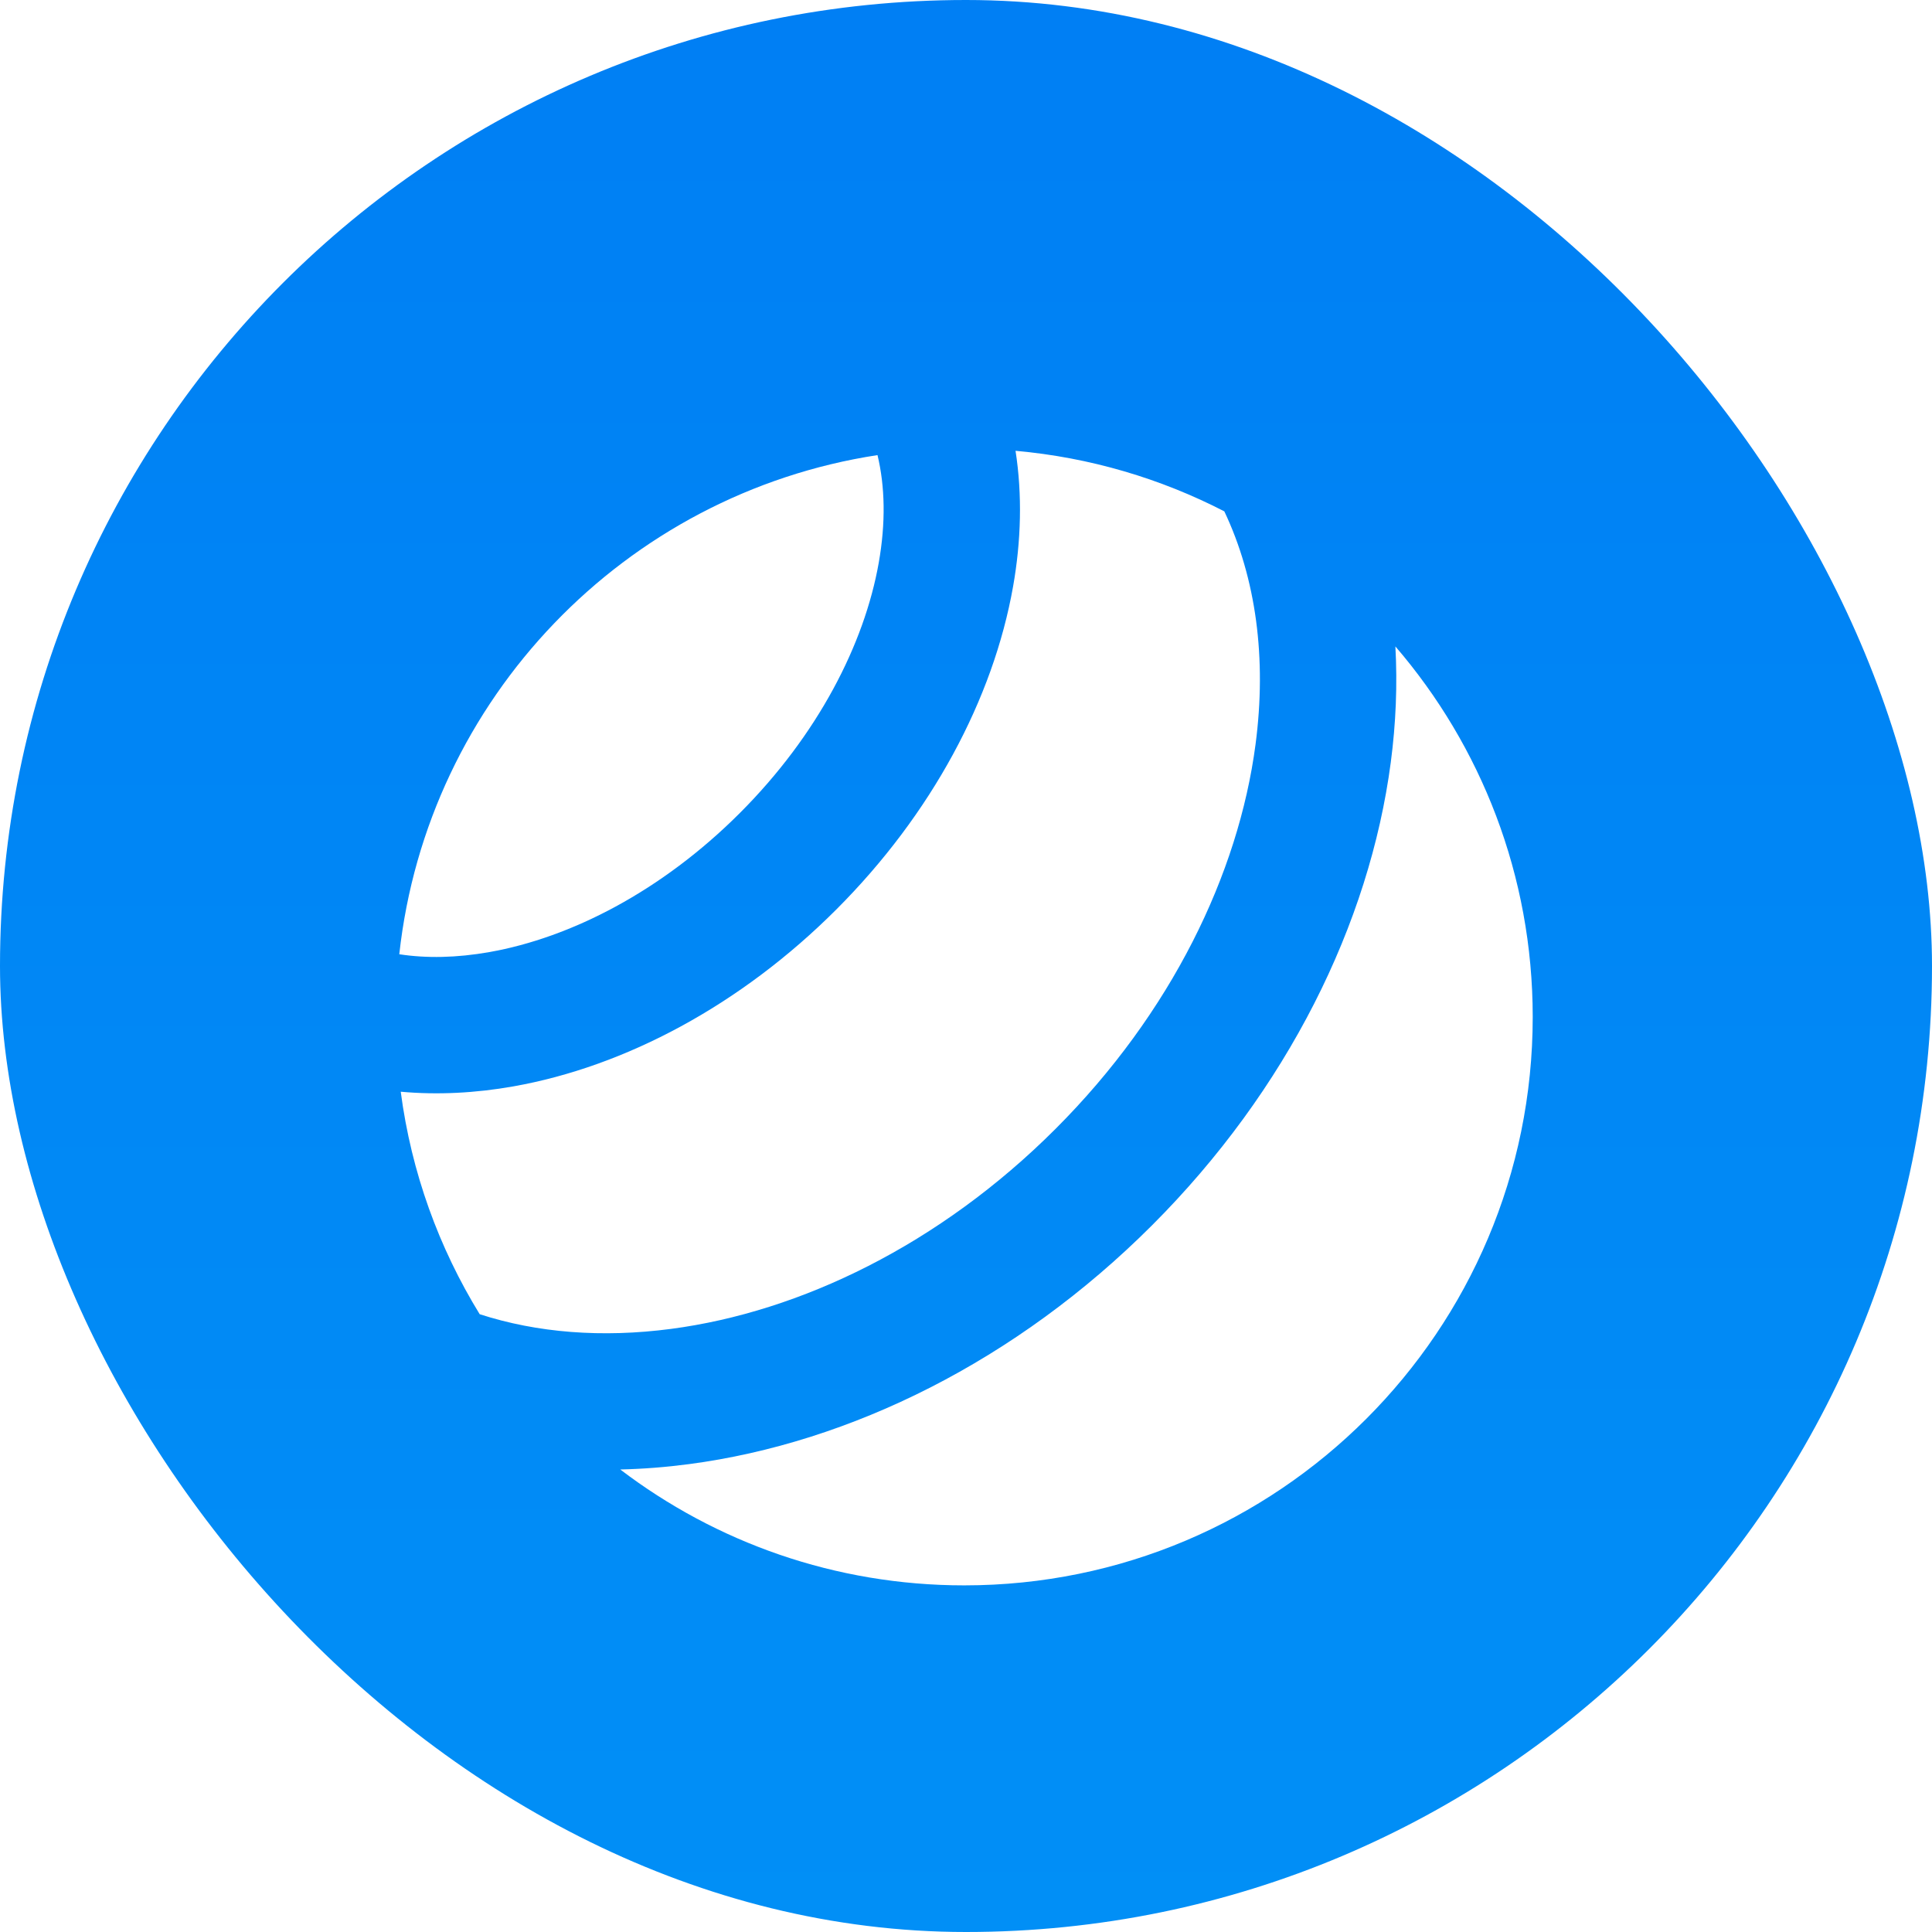 <svg width="150" height="150" viewBox="0 0 150 150" fill="none" xmlns="http://www.w3.org/2000/svg">
<rect width="150" height="150" rx="75" fill="url(#paint0_linear_527_4755)"/>
<g filter="url(#filter0_d_527_4755)">
<path fill-rule="evenodd" clip-rule="evenodd" d="M48.157 110.091C55.572 115.737 64.828 119.088 74.867 119.088C99.241 119.088 119 99.33 119 74.956C119 63.966 114.983 53.914 108.337 46.188C108.502 49.152 108.378 52.167 107.98 55.187C106.326 67.729 99.942 80.635 89.44 91.136C78.939 101.637 66.034 108.022 53.491 109.675C51.708 109.91 49.927 110.05 48.157 110.091ZM78.846 31C84.645 31.518 90.121 33.158 95.056 35.701C97.518 40.898 98.361 47.11 97.479 53.802C96.155 63.839 90.948 74.649 81.951 83.646C72.953 92.644 62.143 97.851 52.106 99.174C46.753 99.88 41.707 99.482 37.242 98.034C34.075 92.881 31.936 87.028 31.113 80.761C33.98 81.021 36.929 80.865 39.85 80.348C48.547 78.808 57.513 74.031 64.925 66.619C72.338 59.207 77.115 50.241 78.654 41.543C79.281 38.005 79.377 34.425 78.846 31ZM31 70.088C33.178 50.231 48.531 34.337 68.129 31.334C68.713 33.762 68.777 36.575 68.225 39.697C67.108 46.008 63.502 53.063 57.436 59.129C51.37 65.195 44.314 68.801 38.003 69.918C35.448 70.371 33.099 70.41 31 70.088Z" fill="white"/>
</g>
<defs>
<filter id="filter0_d_527_4755" x="15" y="19" width="120" height="120.089" filterUnits="userSpaceOnUse" color-interpolation-filters="sRGB">
<feFlood flood-opacity="0" result="BackgroundImageFix"/>
<feColorMatrix in="SourceAlpha" type="matrix" values="0 0 0 0 0 0 0 0 0 0 0 0 0 0 0 0 0 0 127 0" result="hardAlpha"/>
<feOffset dy="4"/>
<feGaussianBlur stdDeviation="8"/>
<feColorMatrix type="matrix" values="0 0 0 0 0.039 0 0 0 0 0.596 0 0 0 0 1 0 0 0 1 0"/>
<feBlend mode="normal" in2="BackgroundImageFix" result="effect1_dropShadow_527_4755"/>
<feBlend mode="normal" in="SourceGraphic" in2="effect1_dropShadow_527_4755" result="shape"/>
</filter>
<linearGradient id="paint0_linear_527_4755" x1="75" y1="0" x2="75" y2="150" gradientUnits="userSpaceOnUse">
<stop stop-color="#007FF4"/>
<stop offset="1" stop-color="#018FF6"/>
</linearGradient>
</defs>
</svg>

